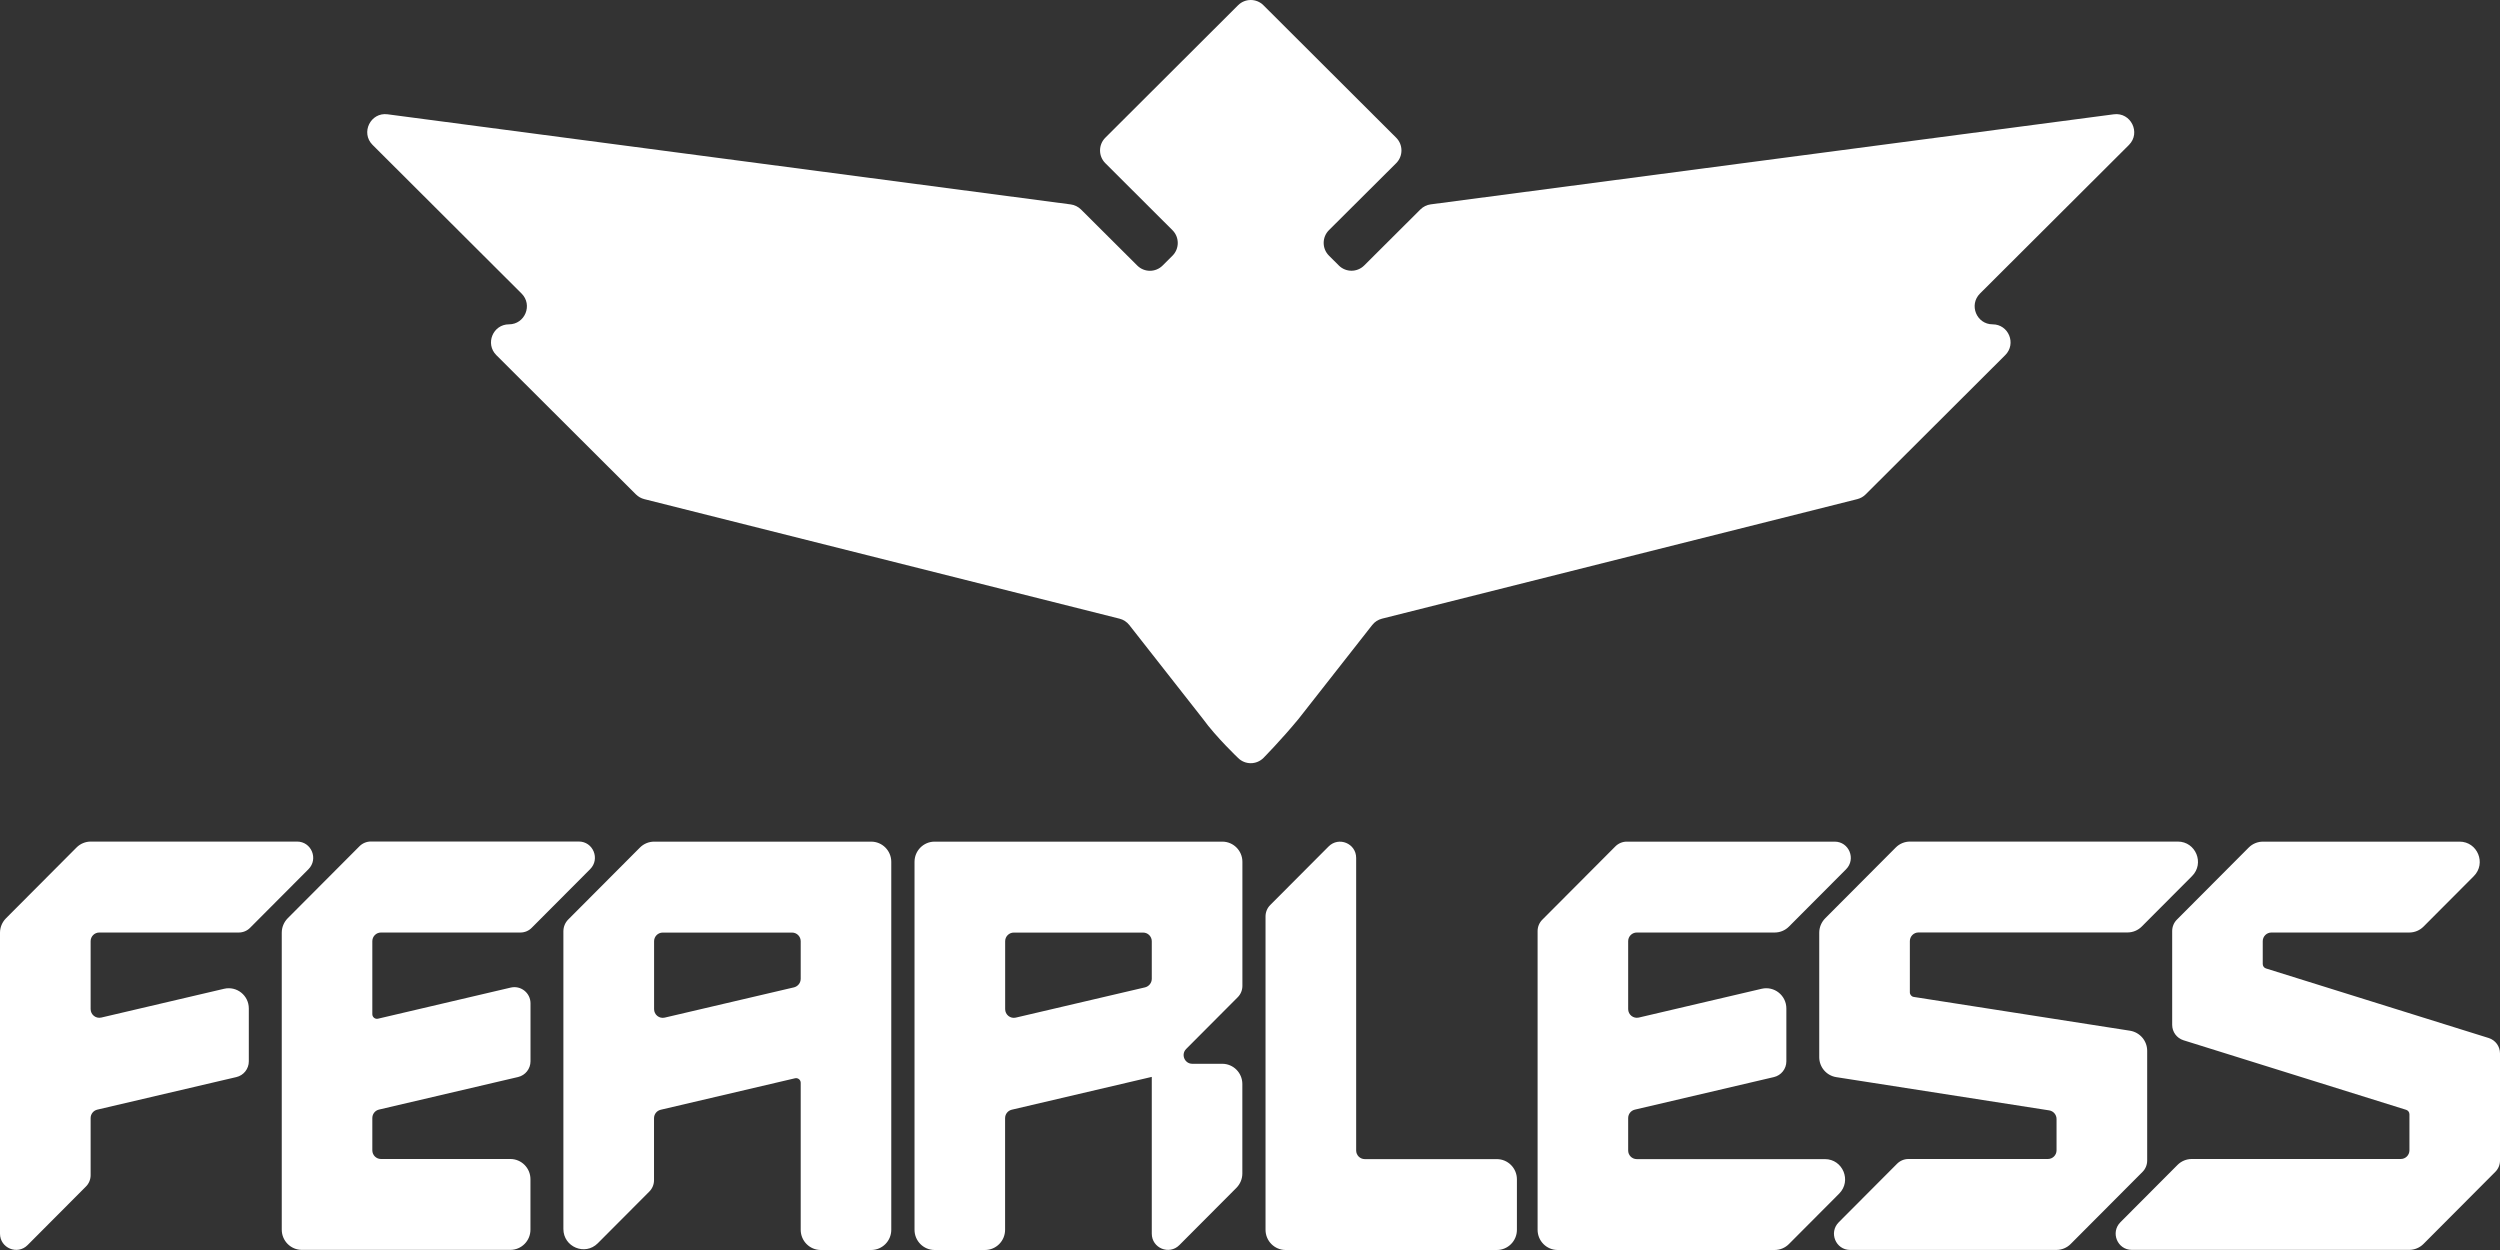 <svg viewBox="0 0 226 113" fill="none"
  xmlns="http://www.w3.org/2000/svg">
  <rect x="0" y="0" width="226" height="113" fill="#333333" stroke="none"/>
  <path d="M191.093 10.332L129.337 18.474C128.987 18.519 128.659 18.683 128.405 18.933L123.32 24.002C122.687 24.631 121.664 24.631 121.032 24.002L120.139 23.111C119.5 22.476 119.5 21.439 120.139 20.804L126.213 14.754C126.851 14.119 126.851 13.082 126.213 12.447L114.212 0.472C113.579 -0.157 112.556 -0.157 111.924 0.472L99.923 12.447C99.284 13.082 99.284 14.119 99.923 14.754L105.991 20.809C106.629 21.445 106.629 22.482 105.991 23.117L105.098 24.007C104.465 24.637 103.443 24.637 102.81 24.007L97.725 18.939C97.471 18.689 97.143 18.525 96.793 18.479L35.036 10.332C33.5 10.128 32.579 12.004 33.681 13.099L47.15 26.536C48.179 27.562 47.456 29.32 46.009 29.32C44.563 29.32 43.839 31.077 44.868 32.104L57.49 44.696C57.699 44.9 57.953 45.048 58.242 45.121L101.205 55.928C101.556 56.013 101.861 56.217 102.087 56.501L108.737 64.977C109.923 66.621 111.924 68.521 111.924 68.521C112.556 69.15 113.579 69.15 114.212 68.521C114.212 68.521 115.867 66.842 117.399 64.977L124.049 56.501C124.269 56.217 124.58 56.019 124.93 55.928L167.9 45.121C168.182 45.048 168.442 44.906 168.651 44.696L181.273 32.104C182.302 31.077 181.579 29.32 180.132 29.32C178.686 29.32 177.962 27.562 178.991 26.536L192.461 13.099C193.551 12.004 192.63 10.133 191.093 10.332ZM21.584 84.3H8.972C8.543 84.3 8.193 84.651 8.193 85.082V91.222C8.193 91.727 8.662 92.101 9.153 91.988L20.261 89.385C21.403 89.119 22.493 89.986 22.493 91.166V95.945C22.493 96.626 22.024 97.215 21.369 97.368L8.797 100.311C8.441 100.396 8.193 100.708 8.193 101.076V106.236C8.193 106.622 8.04 106.996 7.763 107.268L2.492 112.558C1.571 113.482 0 112.824 0 111.526V84.317C0 83.835 0.192 83.37 0.531 83.024L6.921 76.611C7.26 76.271 7.724 76.078 8.21 76.078H26.855C28.155 76.078 28.804 77.655 27.883 78.579L22.612 83.869C22.341 84.147 21.968 84.3 21.584 84.3ZM47.049 84.3H34.438C34.008 84.3 33.658 84.651 33.658 85.082V91.682C33.658 91.954 33.912 92.152 34.172 92.09L46.167 89.278C47.083 89.062 47.958 89.76 47.958 90.701V95.94C47.958 96.62 47.489 97.21 46.834 97.363L34.263 100.305C33.907 100.39 33.658 100.702 33.658 101.071V103.991C33.658 104.422 34.008 104.773 34.438 104.773H46.133C47.139 104.773 47.953 105.59 47.953 106.599V111.163C47.953 112.172 47.139 112.989 46.133 112.989H27.29C26.285 112.989 25.471 112.172 25.471 111.163V84.311C25.471 83.829 25.663 83.364 26.002 83.018L32.494 76.504C32.765 76.231 33.138 76.073 33.522 76.073H52.32C53.62 76.073 54.27 77.649 53.349 78.573L48.077 83.863C47.806 84.147 47.433 84.3 47.049 84.3ZM51.36 83.132L57.852 76.617C58.191 76.277 58.654 76.084 59.14 76.084H78.752C79.757 76.084 80.571 76.9 80.571 77.91V111.174C80.571 112.184 79.757 113 78.752 113H74.203C73.198 113 72.384 112.184 72.384 111.174V97.884C72.384 97.612 72.13 97.414 71.87 97.476L59.728 100.322C59.372 100.407 59.123 100.719 59.123 101.088V106.69C59.123 107.075 58.971 107.449 58.694 107.721L54.038 112.393C52.891 113.544 50.93 112.728 50.93 111.101V84.175C50.936 83.778 51.089 83.409 51.36 83.132ZM72.384 88.484V85.088C72.384 84.657 72.034 84.305 71.604 84.305H59.908C59.479 84.305 59.129 84.657 59.129 85.088V91.228C59.129 91.733 59.598 92.107 60.089 91.993L71.785 89.255C72.135 89.164 72.384 88.847 72.384 88.484ZM122.597 77.553V104.002C122.597 104.433 122.947 104.784 123.376 104.784H135.31C136.315 104.784 137.129 105.601 137.129 106.61V111.174C137.129 112.184 136.315 113 135.31 113H116.223C115.218 113 114.404 112.184 114.404 111.174V82.843C114.404 82.457 114.557 82.083 114.833 81.811L120.105 76.521C121.026 75.597 122.597 76.249 122.597 77.553ZM147.966 104.784H164.973C166.594 104.784 167.408 106.752 166.261 107.903L161.713 112.467C161.374 112.807 160.91 113 160.424 113H140.818C139.813 113 138.999 112.184 138.999 111.174V84.169C138.999 83.784 139.152 83.409 139.429 83.137L146.028 76.515C146.299 76.243 146.672 76.084 147.056 76.084H165.854C167.154 76.084 167.804 77.66 166.883 78.585L161.718 83.767C161.379 84.107 160.916 84.3 160.43 84.3H147.966C147.536 84.3 147.186 84.651 147.186 85.082V91.222C147.186 91.727 147.655 92.101 148.147 91.988L159.255 89.385C160.396 89.119 161.487 89.986 161.487 91.166V95.945C161.487 96.626 161.018 97.215 160.362 97.368L147.791 100.311C147.435 100.396 147.186 100.708 147.186 101.076V103.996C147.181 104.433 147.531 104.784 147.966 104.784ZM194.105 94.993V104.915C194.105 105.3 193.952 105.675 193.676 105.947L187.184 112.461C186.845 112.802 186.381 112.994 185.895 112.994H167.25C165.95 112.994 165.301 111.418 166.222 110.494L171.493 105.204C171.764 104.932 172.137 104.773 172.521 104.773H185.133C185.562 104.773 185.912 104.422 185.912 103.991V101.156C185.912 100.77 185.63 100.441 185.251 100.379L166.001 97.374C165.114 97.238 164.459 96.467 164.459 95.571V84.317C164.459 83.835 164.651 83.37 164.99 83.024L171.38 76.611C171.719 76.271 172.182 76.078 172.668 76.078H196.874C198.495 76.078 199.309 78.046 198.162 79.197L193.613 83.761C193.274 84.101 192.811 84.294 192.325 84.294H173.431C173.002 84.294 172.651 84.645 172.651 85.076V89.709C172.651 89.918 172.804 90.094 173.007 90.123L192.562 93.178C193.45 93.326 194.105 94.091 194.105 94.993ZM204.552 85.082V87.146C204.552 87.333 204.671 87.492 204.846 87.548L224.977 93.836C225.588 94.029 226 94.59 226 95.231V104.909C226 105.295 225.847 105.669 225.571 105.941L219.079 112.456C218.74 112.796 218.276 112.989 217.79 112.989H192.715C191.415 112.989 190.766 111.412 191.687 110.488L196.851 105.306C197.19 104.966 197.653 104.773 198.139 104.773H217.033C217.463 104.773 217.813 104.422 217.813 103.991V100.731C217.813 100.544 217.694 100.385 217.519 100.328L197.388 94.04C196.777 93.847 196.365 93.286 196.365 92.645V84.163C196.365 83.778 196.518 83.404 196.794 83.132L203.286 76.617C203.625 76.277 204.089 76.084 204.575 76.084H222.344C223.966 76.084 224.78 78.052 223.633 79.203L219.084 83.767C218.745 84.107 218.282 84.3 217.796 84.3H205.337C204.902 84.3 204.552 84.651 204.552 85.082ZM104.121 97.351L91.465 100.317C91.109 100.402 90.86 100.714 90.86 101.082V111.174C90.86 112.184 90.046 113 89.041 113H84.492C83.487 113 82.673 112.184 82.673 111.174V77.91C82.673 76.9 83.487 76.084 84.492 76.084H110.494C111.5 76.084 112.313 76.9 112.313 77.91V89.125C112.313 89.51 112.161 89.884 111.884 90.156L107.228 94.828C106.737 95.322 107.087 96.166 107.782 96.166H110.489C111.494 96.166 112.308 96.983 112.308 97.992V106.083C112.308 106.565 112.116 107.03 111.777 107.376L106.613 112.558C105.692 113.482 104.121 112.824 104.121 111.526V97.351ZM104.121 88.484V85.088C104.121 84.657 103.77 84.305 103.341 84.305H91.645C91.216 84.305 90.866 84.657 90.866 85.088V91.228C90.866 91.733 91.335 92.107 91.826 91.993L103.522 89.255C103.872 89.164 104.121 88.847 104.121 88.484Z" fill="white"/>
</svg>

